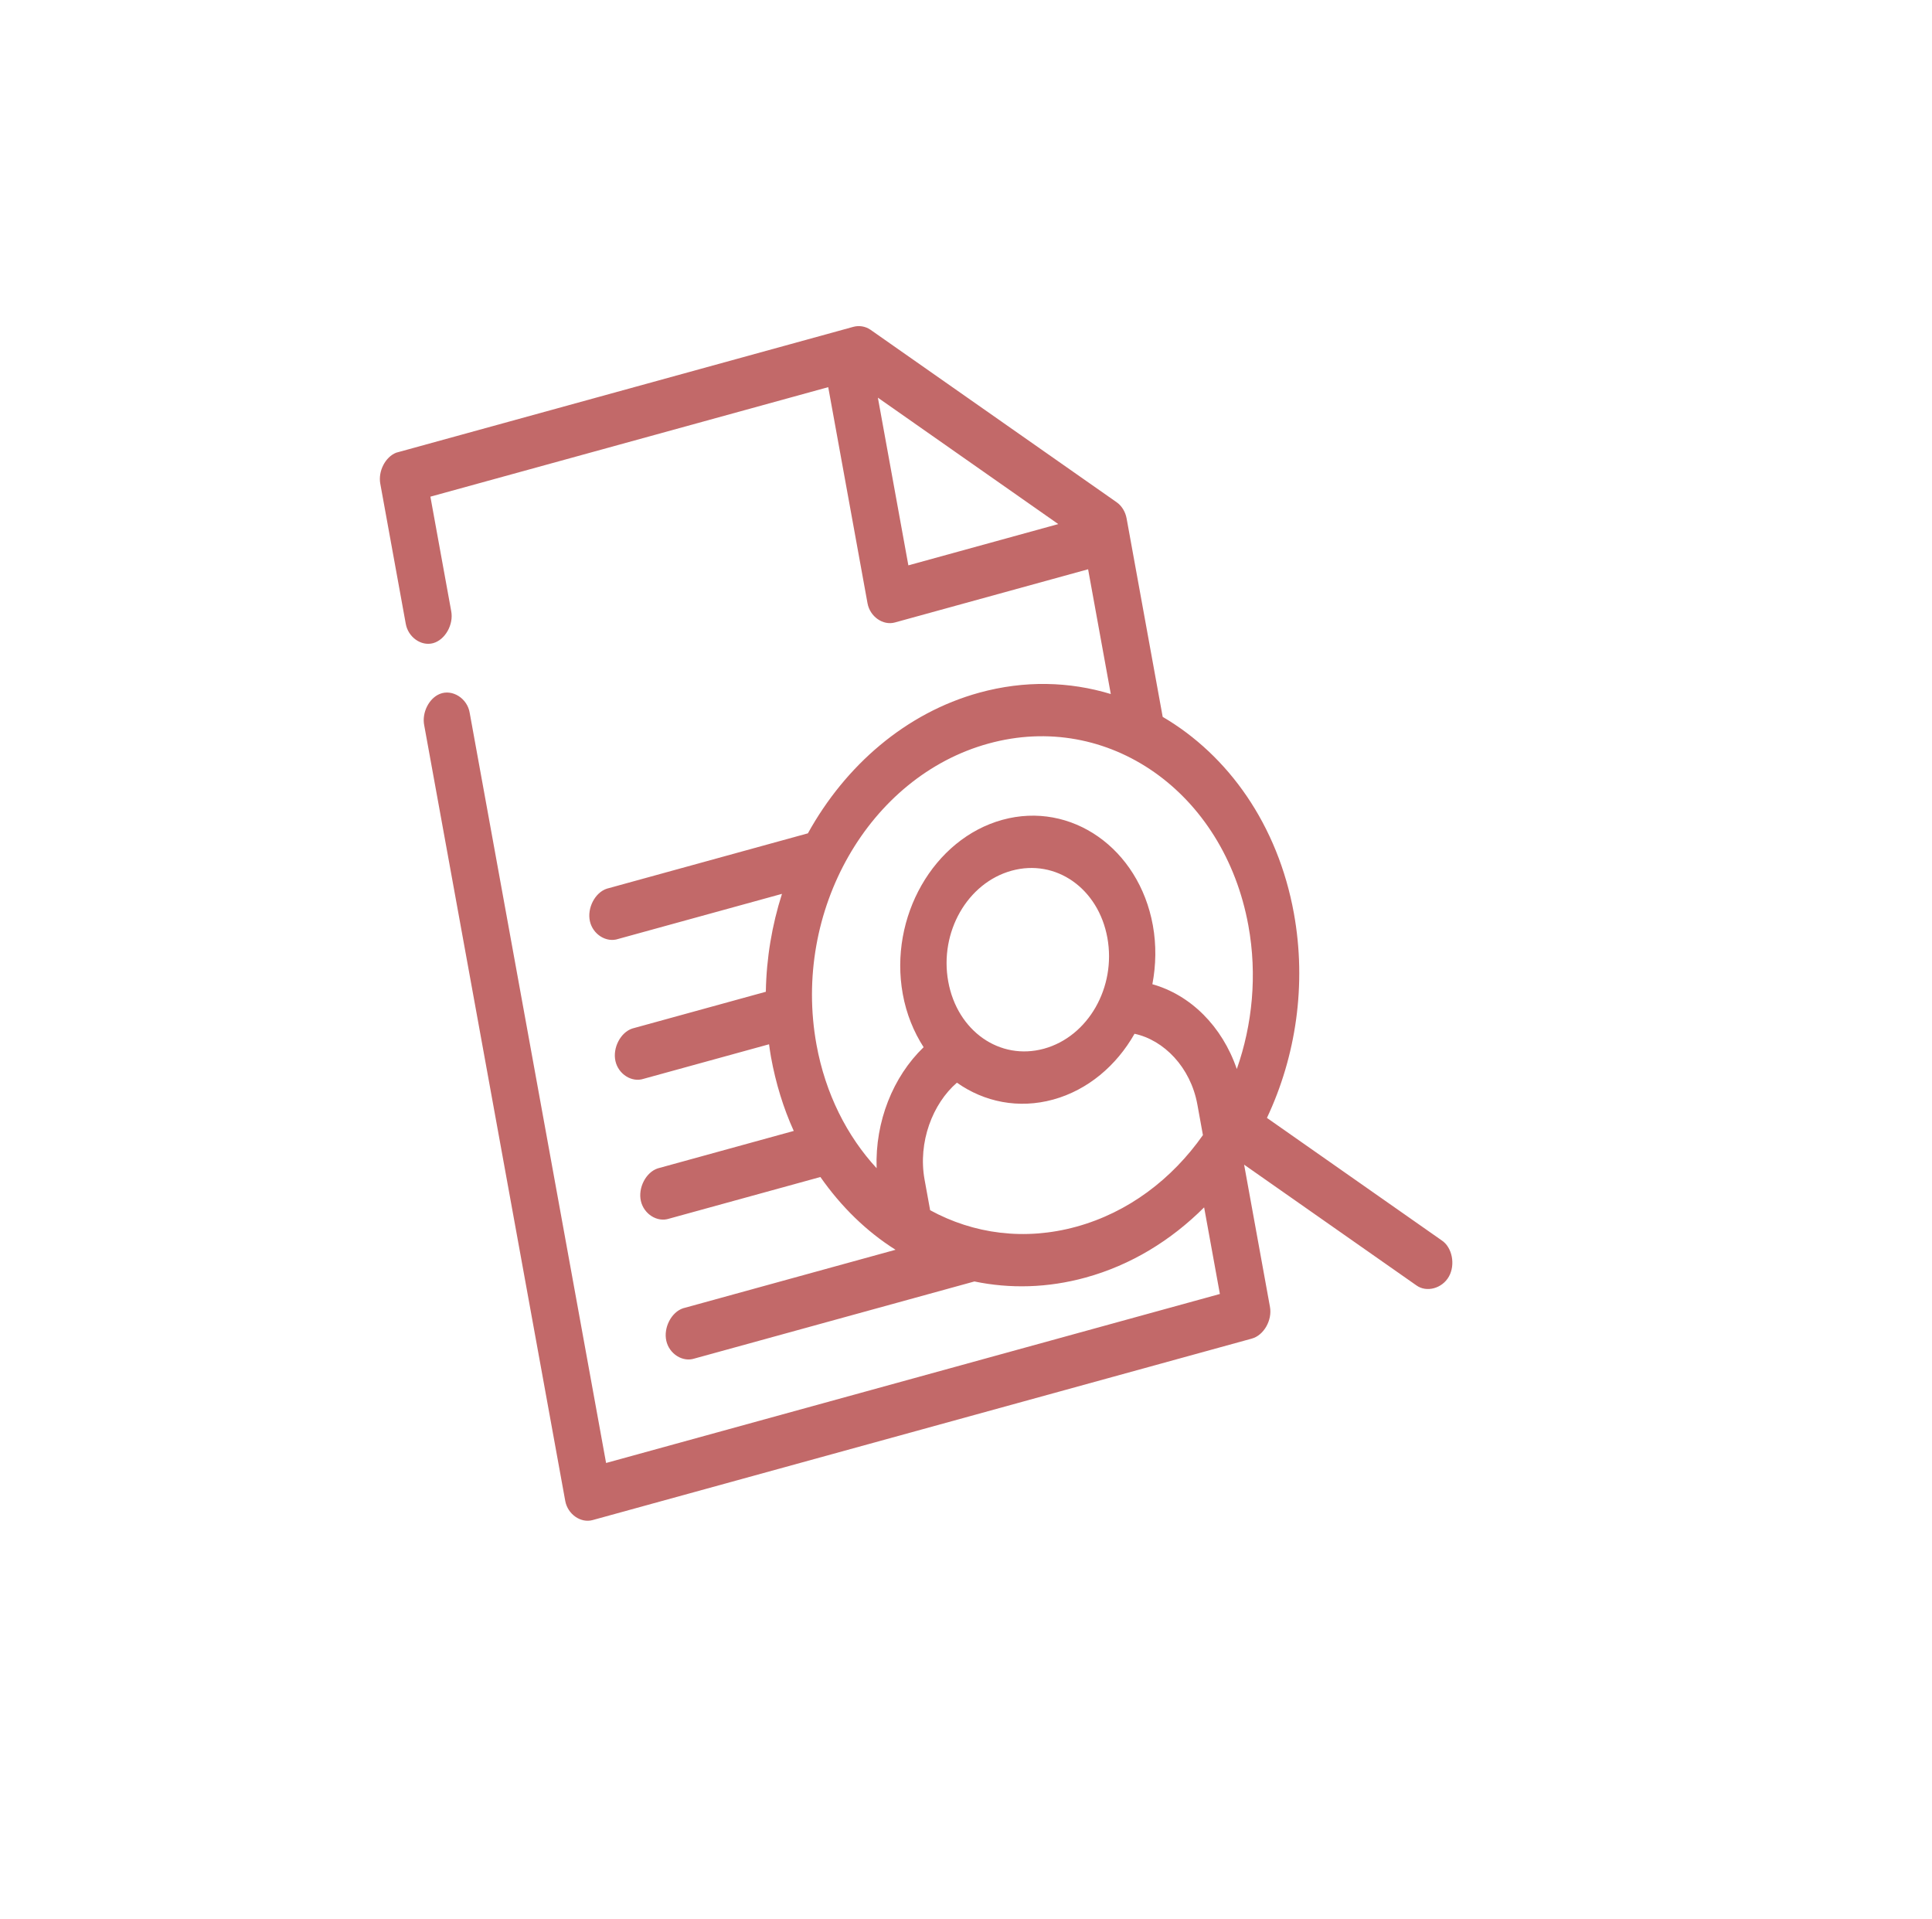 <?xml version="1.0" encoding="UTF-8"?> <svg xmlns="http://www.w3.org/2000/svg" width="144" height="143" viewBox="0 0 144 143" fill="none"> <g filter="url(#filter0_d)"> <rect x="0.326" y="27.629" width="103.652" height="103.652" transform="rotate(-12.045 0.326 27.629)" fill="white"></rect> </g> <path d="M29.536 33.736C28.719 34.053 28.172 35.119 28.345 36.054L30.241 46.478C30.41 47.482 31.389 48.18 32.285 47.933C33.18 47.687 33.824 46.543 33.63 45.545L32.079 37.016L61.731 28.854L64.66 44.963C64.841 45.955 65.812 46.636 66.699 46.392L81.101 42.427L82.792 51.725C79.71 50.789 76.366 50.696 72.988 51.625C67.512 53.133 63.017 57.047 60.216 62.107C55.226 63.48 50.209 64.861 45.231 66.232C44.349 66.519 43.747 67.679 43.969 68.663C44.192 69.646 45.199 70.274 46.079 69.978L58.284 66.618C57.541 68.942 57.123 71.405 57.081 73.915C53.769 74.827 50.426 75.747 47.126 76.655C46.248 76.946 45.65 78.103 45.872 79.084C46.094 80.065 47.096 80.693 47.974 80.402L57.32 77.829C57.366 78.154 57.407 78.459 57.466 78.784C57.823 80.746 58.395 82.597 59.162 84.287C55.788 85.216 52.384 86.153 49.022 87.079C48.143 87.369 47.545 88.526 47.767 89.507C47.99 90.488 48.991 91.116 49.87 90.825L61.148 87.721C62.695 89.933 64.585 91.783 66.749 93.144L51.076 97.459C51.023 97.473 50.97 97.488 50.917 97.502C50.038 97.793 49.441 98.95 49.663 99.931C49.885 100.912 50.886 101.54 51.765 101.249L72.627 95.506C75.277 96.056 78.087 95.993 80.915 95.215C84.293 94.285 87.285 92.447 89.749 89.984L90.923 96.439L45.174 109.034L35.008 53.126C34.833 52.045 33.712 51.337 32.778 51.718C31.964 52.05 31.431 53.127 31.619 54.058L42.13 111.862C42.311 112.854 43.282 113.534 44.169 113.29L93.307 99.763C94.194 99.519 94.837 98.394 94.656 97.402L92.729 86.801L105.568 95.797C106.325 96.346 107.489 96.031 107.991 95.143C108.493 94.255 108.238 92.96 107.461 92.447L94.43 83.316C96.588 78.742 97.405 73.38 96.437 68.056C95.238 61.463 91.539 56.285 86.66 53.428L83.973 38.651C83.885 38.146 83.608 37.694 83.223 37.428L64.871 24.569C64.494 24.314 64.021 24.239 63.583 24.364L29.695 33.693C29.642 33.704 29.589 33.719 29.536 33.736ZM65.432 29.638L78.877 39.059L67.704 42.135L65.432 29.638ZM73.678 55.416C82.588 52.963 91.236 59.023 93.048 68.989C93.717 72.664 93.347 76.367 92.184 79.674C91.087 76.468 88.718 74.146 85.891 73.353C86.161 71.937 86.195 70.439 85.926 68.959C84.883 63.225 79.838 59.69 74.712 61.101C69.585 62.513 66.245 68.356 67.288 74.09C67.557 75.57 68.106 76.907 68.841 78.047C66.558 80.247 65.219 83.589 65.338 87.065C63.14 84.683 61.523 81.526 60.855 77.851C59.042 67.885 64.767 57.868 73.678 55.416ZM75.401 64.892C78.696 63.984 81.867 66.206 82.537 69.892C83.207 73.578 81.108 77.251 77.813 78.158C74.518 79.065 71.347 76.843 70.677 73.157C70.006 69.471 72.105 65.799 75.401 64.892ZM71.324 80.691C73.361 82.132 75.925 82.658 78.502 81.948C81.079 81.239 83.217 79.419 84.561 77.046C86.737 77.508 88.737 79.528 89.245 82.318L89.659 84.598C87.348 87.886 84.089 90.361 80.225 91.424C76.362 92.488 72.556 91.958 69.327 90.196L68.912 87.915C68.405 85.125 69.516 82.249 71.324 80.691Z" fill="#C26969"></path> <defs> <filter id="filter0_d" x="0.326" y="0" width="143" height="143" filterUnits="userSpaceOnUse" color-interpolation-filters="sRGB"> <feFlood flood-opacity="0" result="BackgroundImageFix"></feFlood> <feColorMatrix in="SourceAlpha" type="matrix" values="0 0 0 0 0 0 0 0 0 0 0 0 0 0 0 0 0 0 127 0"></feColorMatrix> <feOffset dx="10" dy="4"></feOffset> <feGaussianBlur stdDeviation="5"></feGaussianBlur> <feColorMatrix type="matrix" values="0 0 0 0 0.433 0 0 0 0 0.112 0 0 0 0 0.112 0 0 0 0.1 0"></feColorMatrix> <feBlend mode="normal" in2="BackgroundImageFix" result="effect1_dropShadow"></feBlend> <feBlend mode="normal" in="SourceGraphic" in2="effect1_dropShadow" result="shape"></feBlend> </filter> </defs> </svg> 